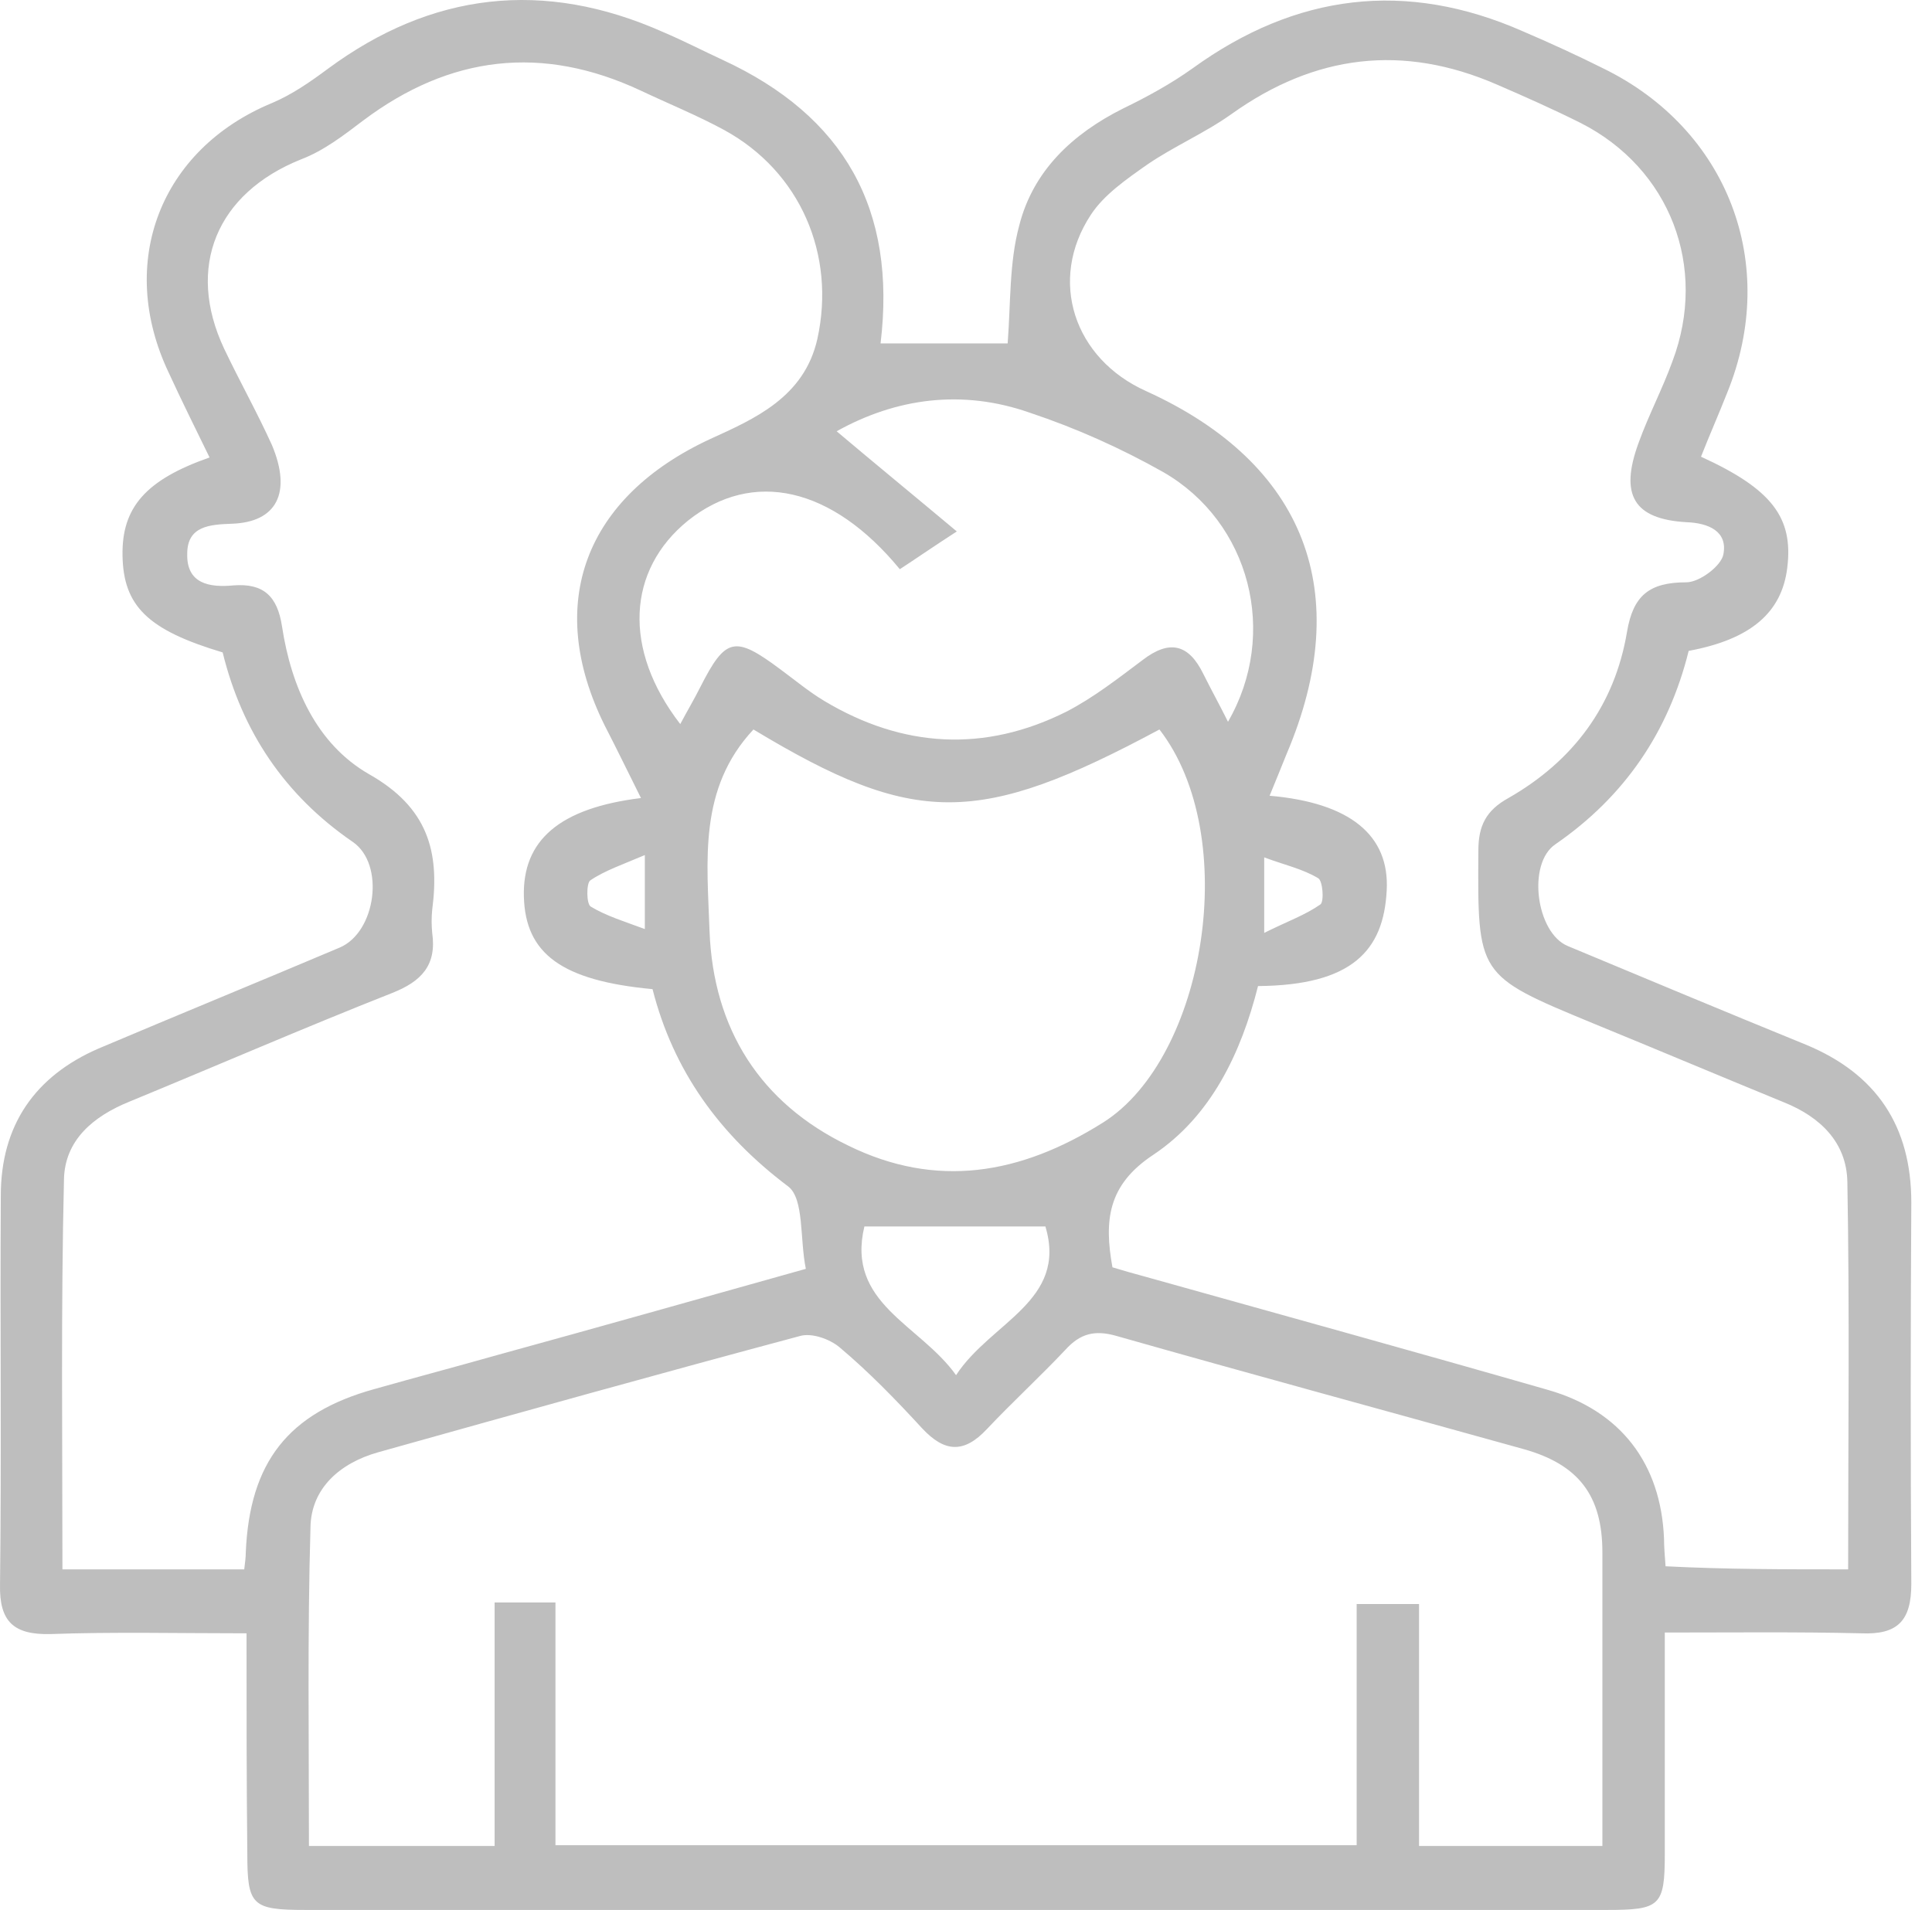<svg width="89" height="88" viewBox="0 0 89 88" fill="none" xmlns="http://www.w3.org/2000/svg">
<path d="M11.357 75.255C8.199 75.255 5.254 75.184 2.308 75.29C0.64 75.326 -0.034 74.722 0.001 73.018C0.072 67.054 0.001 61.054 0.037 55.089C0.037 51.859 1.598 49.587 4.544 48.309C8.235 46.746 11.961 45.22 15.652 43.658C17.319 42.948 17.745 39.823 16.255 38.794C13.096 36.628 11.145 33.682 10.257 30.06C6.815 29.031 5.679 27.93 5.644 25.587C5.608 23.386 6.709 22.108 9.654 21.078C9.015 19.765 8.376 18.487 7.773 17.173C5.36 12.096 7.383 6.877 12.529 4.747C13.451 4.357 14.268 3.789 15.084 3.185C19.875 -0.365 25.056 -0.969 30.556 1.481C31.479 1.872 32.366 2.333 33.289 2.759C38.896 5.351 41.309 9.647 40.564 15.824C42.587 15.824 44.61 15.824 46.419 15.824C46.562 13.942 46.49 12.096 46.952 10.392C47.591 7.871 49.401 6.167 51.743 4.996C52.843 4.463 53.943 3.86 54.937 3.15C59.692 -0.294 64.767 -0.933 70.161 1.446C71.403 1.978 72.645 2.546 73.852 3.15C79.601 5.954 81.978 12.167 79.565 18.096C79.175 19.09 78.749 20.049 78.359 21.043C81.624 22.534 82.617 23.847 82.333 26.155C82.085 28.214 80.665 29.457 77.791 29.989C76.868 33.717 74.845 36.699 71.651 38.9C70.338 39.788 70.764 42.983 72.219 43.587C75.874 45.113 79.53 46.64 83.185 48.131C86.45 49.48 88.047 51.894 88.047 55.409C88.011 61.267 88.011 67.125 88.047 72.983C88.047 74.687 87.408 75.326 85.74 75.255C82.795 75.184 79.849 75.219 76.691 75.219C76.691 78.698 76.691 82.036 76.691 85.408C76.691 87.823 76.478 88 74.029 88C54.05 88 34.034 88 14.055 88C11.606 88 11.393 87.787 11.393 85.408C11.357 82.107 11.357 78.805 11.357 75.255ZM85.137 72.308C85.137 66.273 85.208 60.379 85.101 54.45C85.066 52.64 83.859 51.468 82.191 50.794C79.246 49.587 76.3 48.344 73.355 47.137C68.032 44.936 68.067 44.936 68.103 39.184C68.103 38.048 68.458 37.338 69.487 36.77C72.468 35.066 74.384 32.51 74.952 29.102C75.236 27.433 75.981 26.83 77.684 26.83C78.288 26.83 79.281 26.084 79.388 25.552C79.601 24.486 78.714 24.096 77.684 24.06C75.271 23.918 74.597 22.818 75.484 20.404C75.945 19.126 76.584 17.919 77.046 16.64C78.678 12.309 76.939 7.765 72.823 5.67C71.545 5.031 70.267 4.463 68.954 3.895C64.625 2.014 60.579 2.511 56.746 5.244C55.505 6.132 54.085 6.735 52.843 7.587C51.885 8.262 50.855 8.972 50.252 9.895C48.265 12.913 49.471 16.534 52.807 18.025C60.153 21.362 62.425 27.327 59.266 34.747C59.018 35.35 58.769 35.989 58.486 36.664C62.176 36.983 64.022 38.474 63.88 41.031C63.738 43.8 62.283 45.397 57.953 45.433C57.172 48.522 55.788 51.433 53.127 53.208C51.033 54.592 50.855 56.225 51.246 58.391C51.707 58.533 52.204 58.675 52.736 58.817C58.947 60.557 65.122 62.261 71.297 64.036C74.668 64.995 76.513 67.444 76.655 70.888C76.655 71.278 76.691 71.669 76.726 72.166C79.494 72.308 82.227 72.308 85.137 72.308ZM2.876 72.308C5.821 72.308 8.518 72.308 11.251 72.308C11.287 71.989 11.322 71.775 11.322 71.527C11.499 67.373 13.274 65.101 17.248 64.001C19.129 63.468 21.01 62.971 22.891 62.438C27.54 61.16 32.189 59.847 37.122 58.462C36.838 57.078 37.051 55.231 36.306 54.663C33.147 52.285 31.018 49.338 30.06 45.575C25.872 45.184 24.204 43.942 24.133 41.315C24.062 38.723 25.766 37.232 29.527 36.77C28.959 35.634 28.427 34.534 27.859 33.433C25.056 27.788 26.972 22.889 32.721 20.226C34.744 19.303 37.051 18.309 37.654 15.611C38.506 11.741 36.873 7.907 33.36 5.99C32.118 5.315 30.805 4.783 29.527 4.179C24.985 2.049 20.726 2.546 16.716 5.564C15.829 6.238 14.906 6.948 13.877 7.339C9.973 8.901 8.554 12.309 10.328 16.072C11.038 17.564 11.854 19.019 12.529 20.51C13.451 22.711 12.742 24.06 10.683 24.131C9.654 24.167 8.625 24.238 8.625 25.516C8.589 26.901 9.654 27.078 10.754 26.972C12.138 26.865 12.777 27.469 12.99 28.853C13.416 31.658 14.587 34.285 17 35.67C19.697 37.196 20.265 39.22 19.91 41.918C19.875 42.273 19.875 42.628 19.91 42.983C20.123 44.474 19.413 45.22 18.065 45.752C14.019 47.35 10.009 49.09 5.963 50.758C4.295 51.433 2.982 52.533 2.947 54.344C2.805 60.273 2.876 66.237 2.876 72.308ZM25.588 73.835C25.588 77.669 25.588 81.361 25.588 85.018C37.973 85.018 50.181 85.018 62.496 85.018C62.496 81.219 62.496 77.598 62.496 73.906C63.489 73.906 64.305 73.906 65.37 73.906C65.37 77.704 65.37 81.397 65.37 85.053C68.245 85.053 70.942 85.053 73.816 85.053C73.816 80.474 73.816 76 73.816 71.527C73.816 68.9 72.716 67.48 70.197 66.77C63.951 65.03 57.669 63.326 51.423 61.551C50.43 61.267 49.755 61.444 49.081 62.19C47.91 63.432 46.633 64.604 45.461 65.847C44.397 66.983 43.51 66.912 42.48 65.811C41.274 64.498 40.032 63.219 38.683 62.083C38.222 61.693 37.406 61.409 36.873 61.551C30.379 63.29 23.885 65.101 17.426 66.912C15.652 67.409 14.338 68.58 14.303 70.355C14.161 75.255 14.232 80.118 14.232 85.053C17.107 85.053 19.839 85.053 22.785 85.053C22.785 81.255 22.785 77.562 22.785 73.835C23.743 73.835 24.523 73.835 25.588 73.835ZM34.709 33.611C32.153 36.344 32.579 39.681 32.686 42.912C32.863 47.421 35.028 50.829 39.074 52.782C43.119 54.77 46.987 54.131 50.82 51.717C55.54 48.734 57.208 38.51 53.411 33.611C45.071 38.084 42.126 38.084 34.709 33.611ZM31.337 33.362C31.657 32.758 31.976 32.226 32.26 31.658C33.431 29.35 33.857 29.279 35.951 30.841C36.625 31.338 37.264 31.871 37.973 32.297C41.593 34.463 45.355 34.676 49.117 32.794C50.359 32.155 51.494 31.267 52.63 30.415C53.872 29.457 54.759 29.67 55.434 31.054C55.788 31.764 56.179 32.474 56.569 33.255C58.911 29.208 57.598 24.06 53.588 21.753C51.636 20.652 49.578 19.729 47.449 19.019C44.326 17.919 41.274 18.345 38.541 19.871C40.351 21.398 42.126 22.853 44.077 24.486C42.871 25.267 42.161 25.765 41.451 26.226C38.328 22.427 34.673 21.611 31.692 23.989C28.889 26.262 28.676 29.918 31.337 33.362ZM39.819 56.51C38.967 60.06 42.374 61.018 44.042 63.361C45.639 60.912 49.188 59.953 48.158 56.51C45.319 56.51 42.658 56.51 39.819 56.51ZM29.705 39.397C28.711 39.823 27.859 40.108 27.185 40.569C27.008 40.711 27.008 41.67 27.221 41.776C27.93 42.202 28.747 42.451 29.705 42.806C29.705 41.563 29.705 40.711 29.705 39.397ZM58.237 42.983C59.302 42.451 60.118 42.167 60.828 41.67C61.005 41.528 60.934 40.569 60.721 40.462C60.011 40.036 59.195 39.859 58.237 39.504C58.237 40.782 58.237 41.563 58.237 42.983Z" fill="#BEBEBE"/>
</svg>
